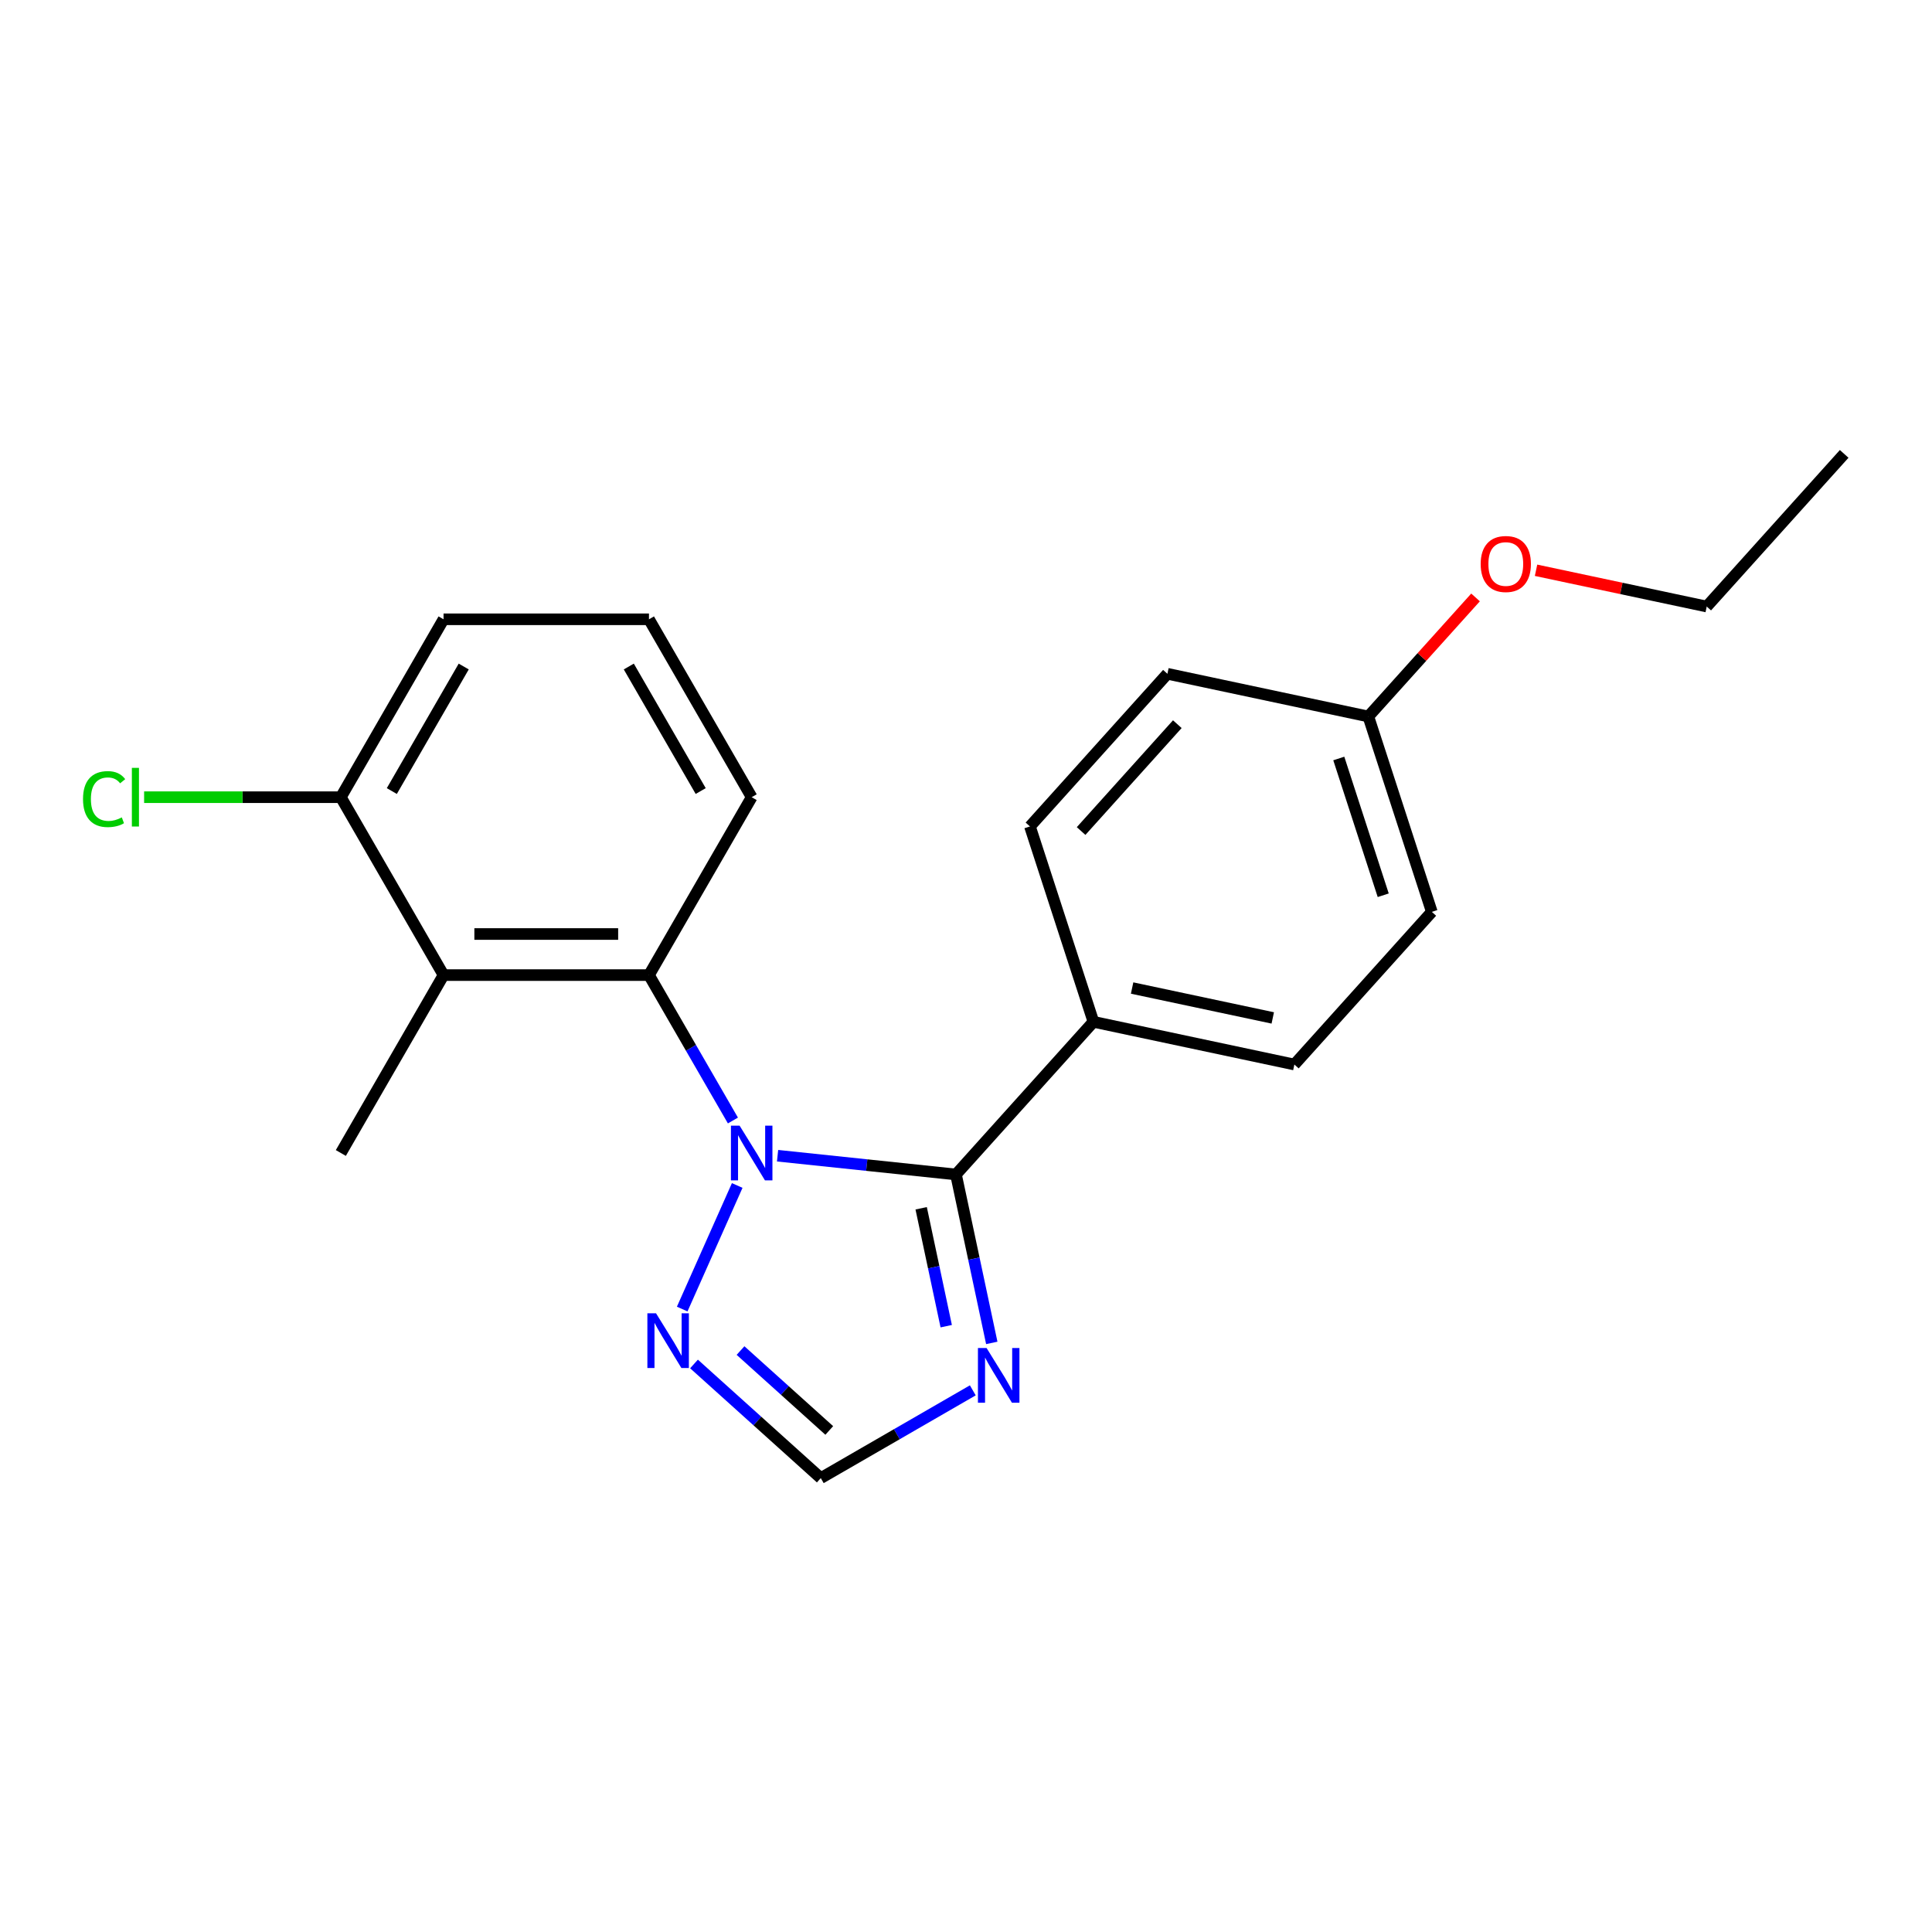 <?xml version='1.0' encoding='iso-8859-1'?>
<svg version='1.1' baseProfile='full'
              xmlns='http://www.w3.org/2000/svg'
                      xmlns:rdkit='http://www.rdkit.org/xml'
                      xmlns:xlink='http://www.w3.org/1999/xlink'
                  xml:space='preserve'
width='1000px' height='1000px' viewBox='0 0 1000 1000'>
<!-- END OF HEADER -->
<rect style='opacity:1.0;fill:#FFFFFF;stroke:none' width='1000' height='1000' x='0' y='0'> </rect>
<path class='bond-0' d='M 402.468,598.197 L 448.64,603.05' style='fill:none;fill-rule:evenodd;stroke:#0000FF;stroke-width:6px;stroke-linecap:butt;stroke-linejoin:miter;stroke-opacity:1' />
<path class='bond-0' d='M 448.64,603.05 L 494.813,607.903' style='fill:none;fill-rule:evenodd;stroke:#000000;stroke-width:6px;stroke-linecap:butt;stroke-linejoin:miter;stroke-opacity:1' />
<path class='bond-1' d='M 379.36,579.971 L 357.633,542.339' style='fill:none;fill-rule:evenodd;stroke:#0000FF;stroke-width:6px;stroke-linecap:butt;stroke-linejoin:miter;stroke-opacity:1' />
<path class='bond-1' d='M 357.633,542.339 L 335.906,504.708' style='fill:none;fill-rule:evenodd;stroke:#000000;stroke-width:6px;stroke-linecap:butt;stroke-linejoin:miter;stroke-opacity:1' />
<path class='bond-3' d='M 381.582,613.607 L 353.106,677.565' style='fill:none;fill-rule:evenodd;stroke:#0000FF;stroke-width:6px;stroke-linecap:butt;stroke-linejoin:miter;stroke-opacity:1' />
<path class='bond-2' d='M 494.813,607.903 L 504.079,651.495' style='fill:none;fill-rule:evenodd;stroke:#000000;stroke-width:6px;stroke-linecap:butt;stroke-linejoin:miter;stroke-opacity:1' />
<path class='bond-2' d='M 504.079,651.495 L 513.345,695.087' style='fill:none;fill-rule:evenodd;stroke:#0000FF;stroke-width:6px;stroke-linecap:butt;stroke-linejoin:miter;stroke-opacity:1' />
<path class='bond-2' d='M 476.792,625.402 L 483.278,655.917' style='fill:none;fill-rule:evenodd;stroke:#000000;stroke-width:6px;stroke-linecap:butt;stroke-linejoin:miter;stroke-opacity:1' />
<path class='bond-2' d='M 483.278,655.917 L 489.764,686.431' style='fill:none;fill-rule:evenodd;stroke:#0000FF;stroke-width:6px;stroke-linecap:butt;stroke-linejoin:miter;stroke-opacity:1' />
<path class='bond-6' d='M 494.813,607.903 L 565.959,528.887' style='fill:none;fill-rule:evenodd;stroke:#000000;stroke-width:6px;stroke-linecap:butt;stroke-linejoin:miter;stroke-opacity:1' />
<path class='bond-4' d='M 335.906,504.708 L 229.58,504.708' style='fill:none;fill-rule:evenodd;stroke:#000000;stroke-width:6px;stroke-linecap:butt;stroke-linejoin:miter;stroke-opacity:1' />
<path class='bond-4' d='M 319.958,483.443 L 245.529,483.443' style='fill:none;fill-rule:evenodd;stroke:#000000;stroke-width:6px;stroke-linecap:butt;stroke-linejoin:miter;stroke-opacity:1' />
<path class='bond-12' d='M 335.906,504.708 L 389.069,412.627' style='fill:none;fill-rule:evenodd;stroke:#000000;stroke-width:6px;stroke-linecap:butt;stroke-linejoin:miter;stroke-opacity:1' />
<path class='bond-21' d='M 503.521,719.641 L 464.18,742.355' style='fill:none;fill-rule:evenodd;stroke:#0000FF;stroke-width:6px;stroke-linecap:butt;stroke-linejoin:miter;stroke-opacity:1' />
<path class='bond-21' d='M 464.18,742.355 L 424.838,765.069' style='fill:none;fill-rule:evenodd;stroke:#000000;stroke-width:6px;stroke-linecap:butt;stroke-linejoin:miter;stroke-opacity:1' />
<path class='bond-5' d='M 359.221,705.986 L 392.03,735.527' style='fill:none;fill-rule:evenodd;stroke:#0000FF;stroke-width:6px;stroke-linecap:butt;stroke-linejoin:miter;stroke-opacity:1' />
<path class='bond-5' d='M 392.03,735.527 L 424.838,765.069' style='fill:none;fill-rule:evenodd;stroke:#000000;stroke-width:6px;stroke-linecap:butt;stroke-linejoin:miter;stroke-opacity:1' />
<path class='bond-5' d='M 383.293,699.046 L 406.259,719.724' style='fill:none;fill-rule:evenodd;stroke:#0000FF;stroke-width:6px;stroke-linecap:butt;stroke-linejoin:miter;stroke-opacity:1' />
<path class='bond-5' d='M 406.259,719.724 L 429.225,740.403' style='fill:none;fill-rule:evenodd;stroke:#000000;stroke-width:6px;stroke-linecap:butt;stroke-linejoin:miter;stroke-opacity:1' />
<path class='bond-7' d='M 229.58,504.708 L 176.417,412.627' style='fill:none;fill-rule:evenodd;stroke:#000000;stroke-width:6px;stroke-linecap:butt;stroke-linejoin:miter;stroke-opacity:1' />
<path class='bond-15' d='M 229.58,504.708 L 176.417,596.789' style='fill:none;fill-rule:evenodd;stroke:#000000;stroke-width:6px;stroke-linecap:butt;stroke-linejoin:miter;stroke-opacity:1' />
<path class='bond-8' d='M 565.959,528.887 L 669.962,550.994' style='fill:none;fill-rule:evenodd;stroke:#000000;stroke-width:6px;stroke-linecap:butt;stroke-linejoin:miter;stroke-opacity:1' />
<path class='bond-8' d='M 585.981,511.403 L 658.782,526.877' style='fill:none;fill-rule:evenodd;stroke:#000000;stroke-width:6px;stroke-linecap:butt;stroke-linejoin:miter;stroke-opacity:1' />
<path class='bond-9' d='M 565.959,528.887 L 533.102,427.765' style='fill:none;fill-rule:evenodd;stroke:#000000;stroke-width:6px;stroke-linecap:butt;stroke-linejoin:miter;stroke-opacity:1' />
<path class='bond-10' d='M 176.417,412.627 L 125.504,412.627' style='fill:none;fill-rule:evenodd;stroke:#000000;stroke-width:6px;stroke-linecap:butt;stroke-linejoin:miter;stroke-opacity:1' />
<path class='bond-10' d='M 125.504,412.627 L 74.59,412.627' style='fill:none;fill-rule:evenodd;stroke:#00CC00;stroke-width:6px;stroke-linecap:butt;stroke-linejoin:miter;stroke-opacity:1' />
<path class='bond-22' d='M 176.417,412.627 L 229.58,320.546' style='fill:none;fill-rule:evenodd;stroke:#000000;stroke-width:6px;stroke-linecap:butt;stroke-linejoin:miter;stroke-opacity:1' />
<path class='bond-22' d='M 202.808,409.447 L 240.022,344.991' style='fill:none;fill-rule:evenodd;stroke:#000000;stroke-width:6px;stroke-linecap:butt;stroke-linejoin:miter;stroke-opacity:1' />
<path class='bond-13' d='M 669.962,550.994 L 741.108,471.978' style='fill:none;fill-rule:evenodd;stroke:#000000;stroke-width:6px;stroke-linecap:butt;stroke-linejoin:miter;stroke-opacity:1' />
<path class='bond-14' d='M 533.102,427.765 L 604.248,348.75' style='fill:none;fill-rule:evenodd;stroke:#000000;stroke-width:6px;stroke-linecap:butt;stroke-linejoin:miter;stroke-opacity:1' />
<path class='bond-14' d='M 559.577,430.142 L 609.38,374.831' style='fill:none;fill-rule:evenodd;stroke:#000000;stroke-width:6px;stroke-linecap:butt;stroke-linejoin:miter;stroke-opacity:1' />
<path class='bond-11' d='M 708.251,370.856 L 604.248,348.75' style='fill:none;fill-rule:evenodd;stroke:#000000;stroke-width:6px;stroke-linecap:butt;stroke-linejoin:miter;stroke-opacity:1' />
<path class='bond-16' d='M 708.251,370.856 L 735.995,340.043' style='fill:none;fill-rule:evenodd;stroke:#000000;stroke-width:6px;stroke-linecap:butt;stroke-linejoin:miter;stroke-opacity:1' />
<path class='bond-16' d='M 735.995,340.043 L 763.739,309.231' style='fill:none;fill-rule:evenodd;stroke:#FF0000;stroke-width:6px;stroke-linecap:butt;stroke-linejoin:miter;stroke-opacity:1' />
<path class='bond-23' d='M 708.251,370.856 L 741.108,471.978' style='fill:none;fill-rule:evenodd;stroke:#000000;stroke-width:6px;stroke-linecap:butt;stroke-linejoin:miter;stroke-opacity:1' />
<path class='bond-23' d='M 692.955,392.596 L 715.955,463.381' style='fill:none;fill-rule:evenodd;stroke:#000000;stroke-width:6px;stroke-linecap:butt;stroke-linejoin:miter;stroke-opacity:1' />
<path class='bond-17' d='M 389.069,412.627 L 335.906,320.546' style='fill:none;fill-rule:evenodd;stroke:#000000;stroke-width:6px;stroke-linecap:butt;stroke-linejoin:miter;stroke-opacity:1' />
<path class='bond-17' d='M 362.679,409.447 L 325.465,344.991' style='fill:none;fill-rule:evenodd;stroke:#000000;stroke-width:6px;stroke-linecap:butt;stroke-linejoin:miter;stroke-opacity:1' />
<path class='bond-19' d='M 795.055,295.169 L 839.227,304.558' style='fill:none;fill-rule:evenodd;stroke:#FF0000;stroke-width:6px;stroke-linecap:butt;stroke-linejoin:miter;stroke-opacity:1' />
<path class='bond-19' d='M 839.227,304.558 L 883.399,313.947' style='fill:none;fill-rule:evenodd;stroke:#000000;stroke-width:6px;stroke-linecap:butt;stroke-linejoin:miter;stroke-opacity:1' />
<path class='bond-18' d='M 335.906,320.546 L 229.58,320.546' style='fill:none;fill-rule:evenodd;stroke:#000000;stroke-width:6px;stroke-linecap:butt;stroke-linejoin:miter;stroke-opacity:1' />
<path class='bond-20' d='M 883.399,313.947 L 954.545,234.931' style='fill:none;fill-rule:evenodd;stroke:#000000;stroke-width:6px;stroke-linecap:butt;stroke-linejoin:miter;stroke-opacity:1' />
<path  class='atom-0' d='M 382.809 582.629
L 392.089 597.629
Q 393.009 599.109, 394.489 601.789
Q 395.969 604.469, 396.049 604.629
L 396.049 582.629
L 399.809 582.629
L 399.809 610.949
L 395.929 610.949
L 385.969 594.549
Q 384.809 592.629, 383.569 590.429
Q 382.369 588.229, 382.009 587.549
L 382.009 610.949
L 378.329 610.949
L 378.329 582.629
L 382.809 582.629
' fill='#0000FF'/>
<path  class='atom-3' d='M 510.659 697.746
L 519.939 712.746
Q 520.859 714.226, 522.339 716.906
Q 523.819 719.586, 523.899 719.746
L 523.899 697.746
L 527.659 697.746
L 527.659 726.066
L 523.779 726.066
L 513.819 709.666
Q 512.659 707.746, 511.419 705.546
Q 510.219 703.346, 509.859 702.666
L 509.859 726.066
L 506.179 726.066
L 506.179 697.746
L 510.659 697.746
' fill='#0000FF'/>
<path  class='atom-4' d='M 339.563 679.763
L 348.843 694.763
Q 349.763 696.243, 351.243 698.923
Q 352.723 701.603, 352.803 701.763
L 352.803 679.763
L 356.563 679.763
L 356.563 708.083
L 352.683 708.083
L 342.723 691.683
Q 341.563 689.763, 340.323 687.563
Q 339.123 685.363, 338.763 684.683
L 338.763 708.083
L 335.083 708.083
L 335.083 679.763
L 339.563 679.763
' fill='#0000FF'/>
<path  class='atom-11' d='M 42.971 413.607
Q 42.971 406.567, 46.251 402.887
Q 49.571 399.167, 55.851 399.167
Q 61.691 399.167, 64.811 403.287
L 62.171 405.447
Q 59.891 402.447, 55.851 402.447
Q 51.571 402.447, 49.291 405.327
Q 47.051 408.167, 47.051 413.607
Q 47.051 419.207, 49.371 422.087
Q 51.731 424.967, 56.291 424.967
Q 59.411 424.967, 63.051 423.087
L 64.171 426.087
Q 62.691 427.047, 60.451 427.607
Q 58.211 428.167, 55.731 428.167
Q 49.571 428.167, 46.251 424.407
Q 42.971 420.647, 42.971 413.607
' fill='#00CC00'/>
<path  class='atom-11' d='M 68.251 397.447
L 71.931 397.447
L 71.931 427.807
L 68.251 427.807
L 68.251 397.447
' fill='#00CC00'/>
<path  class='atom-17' d='M 766.397 291.921
Q 766.397 285.121, 769.757 281.321
Q 773.117 277.521, 779.397 277.521
Q 785.677 277.521, 789.037 281.321
Q 792.397 285.121, 792.397 291.921
Q 792.397 298.801, 788.997 302.721
Q 785.597 306.601, 779.397 306.601
Q 773.157 306.601, 769.757 302.721
Q 766.397 298.841, 766.397 291.921
M 779.397 303.401
Q 783.717 303.401, 786.037 300.521
Q 788.397 297.601, 788.397 291.921
Q 788.397 286.361, 786.037 283.561
Q 783.717 280.721, 779.397 280.721
Q 775.077 280.721, 772.717 283.521
Q 770.397 286.321, 770.397 291.921
Q 770.397 297.641, 772.717 300.521
Q 775.077 303.401, 779.397 303.401
' fill='#FF0000'/>
</svg>
